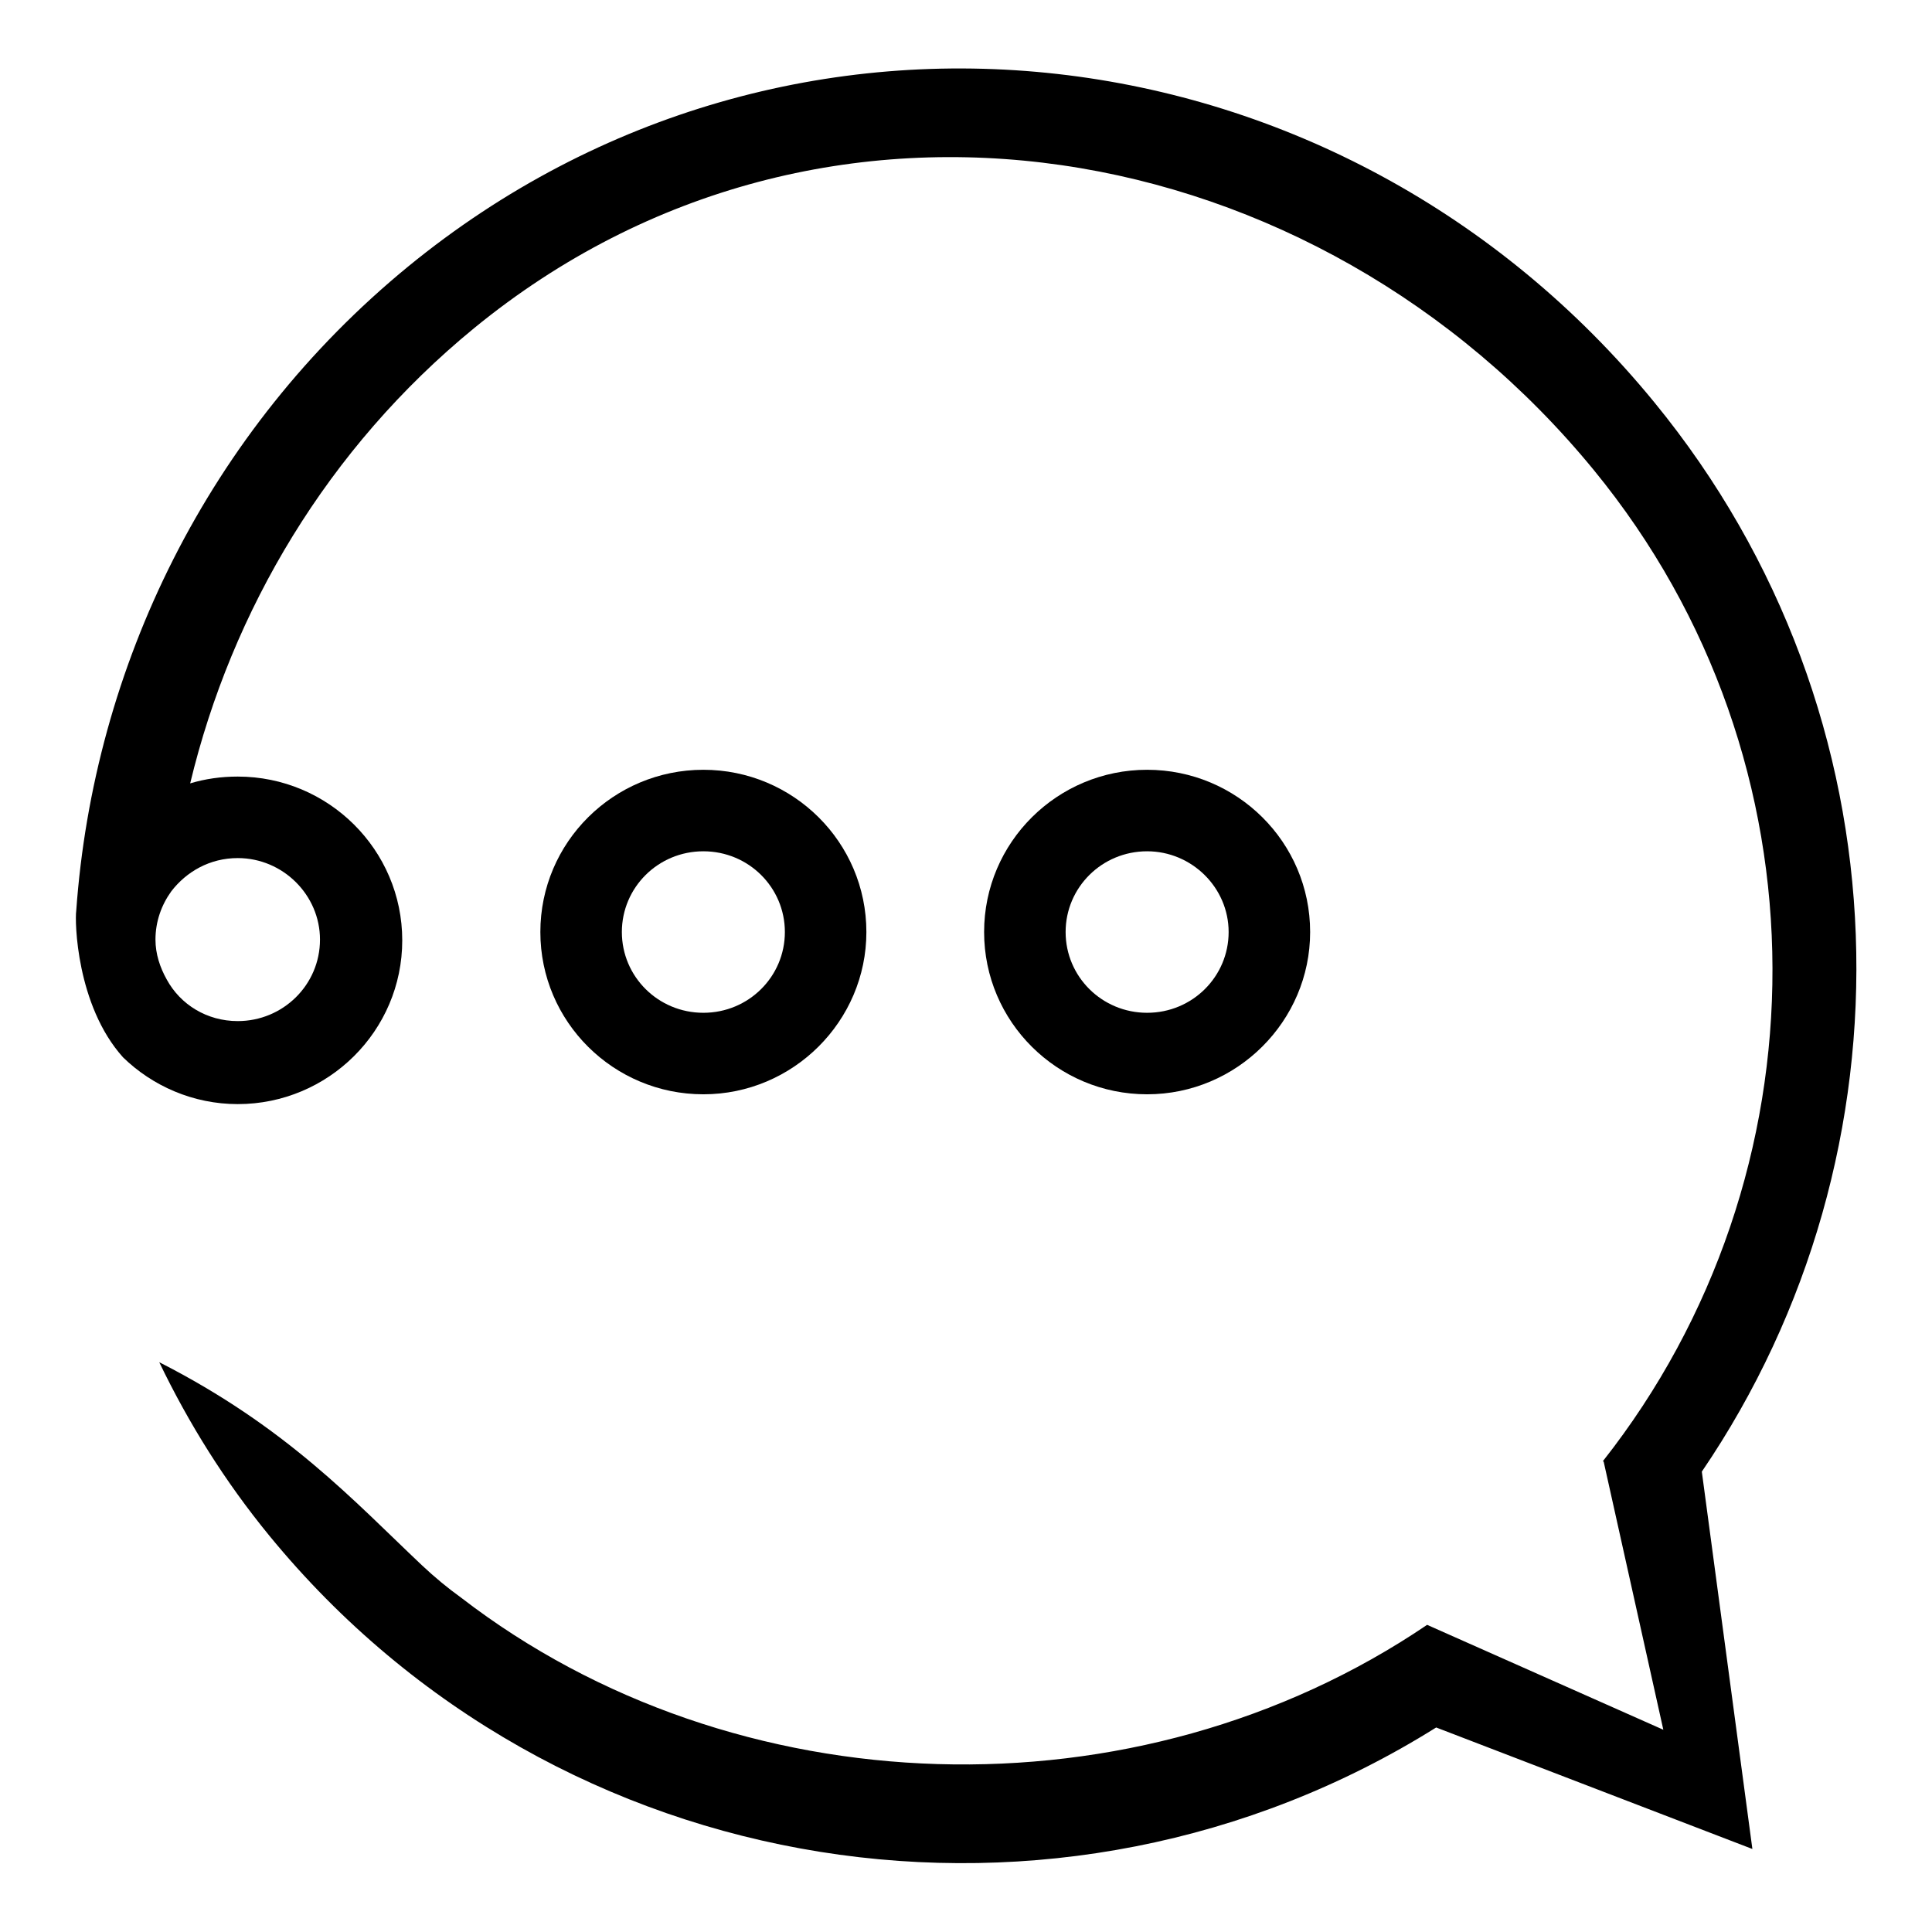 <?xml version="1.0" encoding="utf-8"?>
<!-- Svg Vector Icons : http://www.onlinewebfonts.com/icon -->
<!DOCTYPE svg PUBLIC "-//W3C//DTD SVG 1.1//EN" "http://www.w3.org/Graphics/SVG/1.1/DTD/svg11.dtd">
<svg version="1.1" xmlns="http://www.w3.org/2000/svg" xmlns:xlink="http://www.w3.org/1999/xlink" x="0px" y="0px" viewBox="0 0 256 256" enable-background="new 0 0 256 256" xml:space="preserve">
<g><g><path fill="#000000" d="M219.2,53.3C177.8,2.7,104.7-6.1,54.1,35.3c-26.6,21.8-41.7,53.1-44,85.4c-0.2,1.3,0,12.5,6.2,19.4c3.9,3.8,9.3,6.2,15.2,6.2c12,0,21.8-9.7,21.8-21.7c0-12-9.8-21.7-21.8-21.7c-2.2,0-4.3,0.3-6.3,0.9c5.5-22.9,18.2-44.4,37.6-60.3c46.4-38,111.8-25.9,148.4,18.8c31.7,38.7,31,93.5,1.2,131.3l0.1,0.1l7.9,35.5l-31.3-13.9l0,0l0,0c-38.5,26.1-91.8,24.3-128-3.6c-1.8-1.3-3.5-2.7-5.2-4.3c-9-8.5-17.9-18.3-34.8-26.9c3.9,8.1,8.7,15.8,14.6,23c38.2,46.6,104.8,56.6,154.6,25.4l41.9,16.1l-6.7-50C254.3,152.7,253.2,94.8,219.2,53.3z M31.5,113.7c6,0,10.9,4.9,10.9,10.8c0,6-4.9,10.8-10.9,10.8c-4.1,0-7.6-2.2-9.4-5.5c-0.9-1.6-1.5-3.4-1.5-5.3c0-2.4,0.8-4.6,2.1-6.4C24.7,115.5,27.8,113.7,31.5,113.7z"/><path fill="#000000" d="M114.8,123.5c0-11.9-9.7-21.5-21.6-21.5s-21.6,9.6-21.6,21.5S81.3,145,93.2,145S114.8,135.3,114.8,123.5z M82.4,123.5c0-5.9,4.8-10.7,10.8-10.7s10.8,4.8,10.8,10.7c0,5.9-4.8,10.7-10.8,10.7S82.4,129.4,82.4,123.5z"/><path fill="#000000" d="M173.6,123.5c0-11.9-9.7-21.5-21.6-21.5c-11.9,0-21.6,9.6-21.6,21.5S140.1,145,152,145C163.9,145,173.6,135.3,173.6,123.5z M141.2,123.5c0-5.9,4.8-10.7,10.8-10.7c5.9,0,10.8,4.8,10.8,10.7c0,5.9-4.8,10.7-10.8,10.7C146,134.2,141.2,129.4,141.2,123.5z"/></g></g>
</svg>